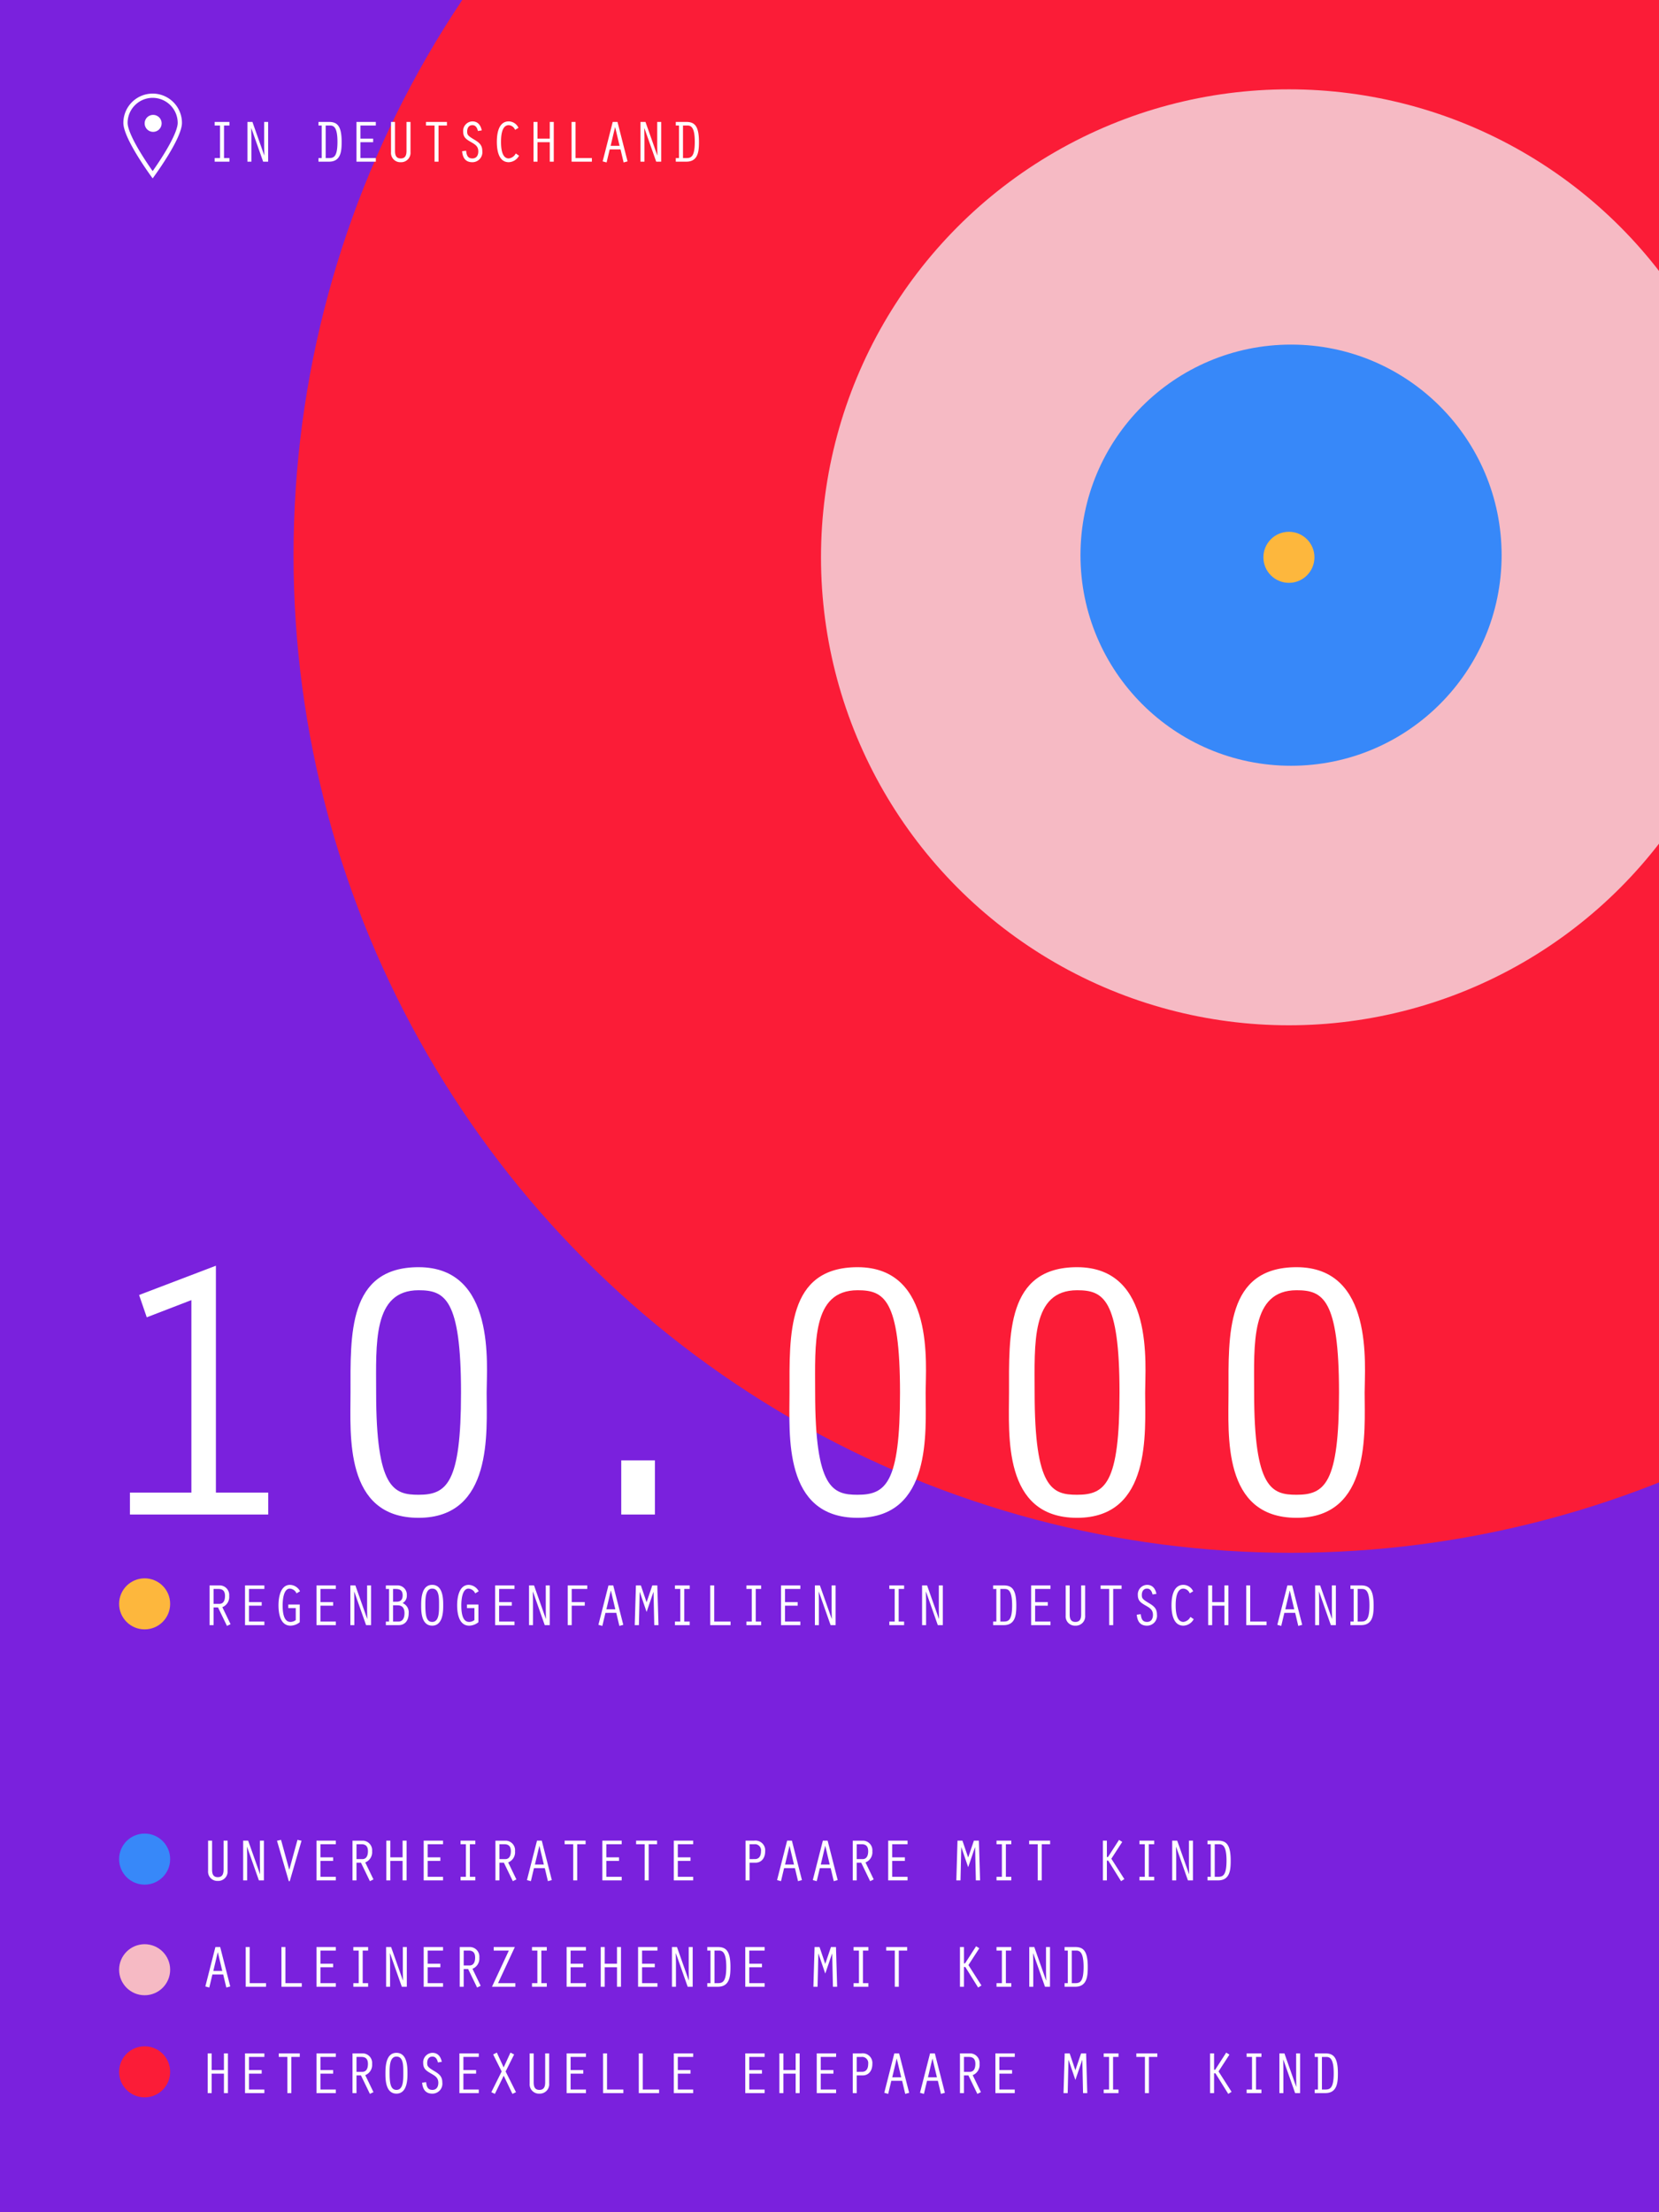 <svg xmlns="http://www.w3.org/2000/svg" width="390" height="520"><rect width="100%" height="100%" fill="#333333" stroke="none"/><defs><clipPath id="clip-infografik-01"><path d="M0 0h390v520H0z"/></clipPath><style>.cls-2{fill:#fb1c37}.cls-3{fill:#f6bac4}.cls-4{fill:#3788f9}.cls-5{fill:#fdb73d}.cls-6{fill:#fff}</style></defs><g id="infografik-01" style="clip-path:url(#clip-infografik-01)"><path style="fill:#7a21dd" d="M0 0h390v520H0z"/><circle id="Ellipse_300" data-name="Ellipse 300" class="cls-2" cx="234.5" cy="234.5" r="234.5" transform="translate(69 -104)"/><circle id="Ellipse_301" data-name="Ellipse 301" class="cls-3" cx="110" cy="110" r="110" transform="translate(193 21)"/><circle id="Ellipse_302" data-name="Ellipse 302" class="cls-4" cx="49.5" cy="49.5" r="49.5" transform="translate(254 81)"/><circle id="Ellipse_304" data-name="Ellipse 304" class="cls-4" cx="6" cy="6" r="6" transform="translate(28 431)"/><circle id="Ellipse_307" data-name="Ellipse 307" class="cls-5" cx="6" cy="6" r="6" transform="translate(28 371)"/><circle id="Ellipse_305" data-name="Ellipse 305" class="cls-3" cx="6" cy="6" r="6" transform="translate(28 457)"/><circle id="Ellipse_306" data-name="Ellipse 306" class="cls-2" cx="6" cy="6" r="6" transform="translate(28 481)"/><circle id="Ellipse_303" data-name="Ellipse 303" class="cls-5" cx="6" cy="6" r="6" transform="translate(297 125)"/><path id="copy" class="cls-6" d="M3.206-8.5h1.148c.952 0 1.54.42 1.54 1.638C5.894-5.6 5.39-5 4.578-5H3.206ZM2.268 0h.938v-4.158h1.05l2.1 4.34.844-.406-1.932-4A2.567 2.567 0 0 0 6.874-6.86a2.255 2.255 0 0 0-2.086-2.478h-2.52ZM10.6 0h4.55v-.84h-3.614v-3.738h2.982v-.84h-2.982V-8.5h3.612v-.84H10.6Zm12.864-4.844h-2.688V-4h1.75v2.81a2.084 2.084 0 0 1-1.218.434c-.924 0-1.862-.658-1.862-3.864 0-1.106.14-3.962 1.694-3.962a1.841 1.841 0 0 1 1.568 1.12l.826-.5a2.743 2.743 0 0 0-2.338-1.5c-2.324 0-2.73 3.066-2.73 4.816 0 1.862.42 4.774 2.828 4.774a3.521 3.521 0 0 0 2.17-.812ZM27.4 0h4.55v-.84h-3.614v-3.738h2.982v-.84h-2.982V-8.5h3.612v-.84H27.4Zm7.966 0h.934v-5.726l-.04-2.114.028-.028L39.06 0h1.176v-9.338H39.3V-3.6l.042 2.086-.028.028-2.774-7.852h-1.176ZM45.4-.84v-3.822h1.022c.98 0 1.666.462 1.666 1.848 0 1.358-.574 1.974-1.414 1.974Zm0-4.662v-3h.546c1.134 0 1.708.364 1.708 1.512 0 .98-.448 1.484-1.414 1.484ZM46.718 0c1.288 0 2.352-.854 2.352-2.8a2.3 2.3 0 0 0-1.428-2.38 1.941 1.941 0 0 0 .994-1.806 2.178 2.178 0 0 0-2.072-2.352h-2.856v.84h.756V-.84h-.756V0ZM54.6-9.464c-2.492 0-2.59 3.248-2.59 4.788 0 1.2-.07 4.8 2.59 4.8 2.632 0 2.59-3.626 2.59-4.8 0-1.232.042-4.788-2.59-4.788Zm0 .882c1.652 0 1.61 2.142 1.61 3.906 0 1.624.014 3.92-1.61 3.92-1.316 0-1.61-1.4-1.61-3.92 0-1.372-.042-3.906 1.61-3.906Zm10.864 3.738h-2.688V-4h1.75v2.81a2.084 2.084 0 0 1-1.218.434c-.924 0-1.862-.658-1.862-3.864 0-1.106.14-3.962 1.694-3.962a1.841 1.841 0 0 1 1.568 1.12l.826-.5a2.743 2.743 0 0 0-2.338-1.5c-2.324 0-2.73 3.066-2.73 4.816 0 1.862.42 4.774 2.828 4.774a3.521 3.521 0 0 0 2.17-.812ZM69.4 0h4.55v-.84h-3.614v-3.738h2.982v-.84h-2.982V-8.5h3.612v-.84H69.4Zm7.966 0h.934v-5.726l-.04-2.114.028-.028L81.06 0h1.176v-9.338H81.3V-3.6l.042 2.086-.028.028-2.774-7.852h-1.176Zm9.1 0h.934v-4.578h3.066v-.84H87.4V-8.5h3.654v-.84h-4.59Zm11.41-2.884L98.6.182l.924-.252-2.364-9.268h-1.12L93.674-.07l.926.252.728-3.066Zm-.224-.84h-2.1l1.036-4.368h.028ZM105-5.376l-1.344-3.962h-1.162L102.214 0h.98l.182-7.784h.028l1.6 4.69 1.6-4.69h.028L106.806 0h.994l-.28-9.338h-1.176Zm7.924 4.536h-1.26V0h3.472v-.84h-1.274V-8.5h1.274v-.84h-3.472v.84h1.26Zm7.042.84h4.774v-.84h-3.84v-8.5h-.938Zm9.758-.84h-1.26V0h3.472v-.84h-1.274V-8.5h1.274v-.84h-3.472v.84h1.26ZM136.6 0h4.55v-.84h-3.612v-3.738h2.982v-.84h-2.982V-8.5h3.612v-.84h-4.55Zm7.966 0h.938v-5.726l-.044-2.114.028-.028L148.26 0h1.176v-9.338h-.936V-3.6l.042 2.086-.028.028-2.774-7.852h-1.176Zm18.76-.84h-1.26V0h3.472v-.84h-1.274V-8.5h1.274v-.84h-3.472v.84h1.26Zm6.44.84h.938v-5.726l-.044-2.114.028-.028L173.46 0h1.176v-9.338h-.936V-3.6l.042 2.086-.028.028-2.774-7.852h-1.176Zm17.458-8.5v7.66h-.756V0h2.492c2.842 0 2.954-2.6 2.954-4.662 0-3.85-1.106-4.676-2.982-4.676h-2.464v.84Zm.938 0h.994c.826 0 1.778.28 1.778 3.836 0 3.528-.868 3.822-2 3.822h-.77ZM195.4 0h4.55v-.84h-3.612v-3.738h2.982v-.84h-2.982V-8.5h3.612v-.84h-4.55Zm8.12-9.338v7.112A2.179 2.179 0 0 0 205.8.126a2.2 2.2 0 0 0 2.3-2.394v-7.07h-.938v6.79c0 .91-.2 1.792-1.358 1.792s-1.344-.868-1.344-1.792v-6.79ZM213.752 0h.938v-8.5h1.974v-.84h-4.928v.84h2.016Zm11.1-7.35c-.238-1.176-.882-2.114-2.2-2.114a2.231 2.231 0 0 0-2.17 2.38c0 1.372.714 1.82 1.792 2.45.966.56 1.764.98 1.764 2.212 0 1.12-.574 1.666-1.386 1.666-1.134 0-1.358-.784-1.484-1.82l-.938.126c.14 1.484.742 2.576 2.394 2.576a2.336 2.336 0 0 0 2.352-2.632c0-1.442-.784-2.016-1.932-2.7-1.47-.882-1.624-1.12-1.624-1.876 0-.784.35-1.5 1.232-1.5.8 0 1.134.686 1.288 1.372Zm7.994 5.418A2.124 2.124 0 0 1 231.2-.756c-1.708 0-1.82-2.688-1.82-3.906s.112-3.92 1.82-3.92a1.716 1.716 0 0 1 1.484 1.106l.8-.476a2.547 2.547 0 0 0-2.284-1.512c-2.436 0-2.8 2.94-2.8 4.8s.36 4.79 2.8 4.79a2.863 2.863 0 0 0 2.418-1.526ZM237.02 0h.938v-4.578h2.884V0h.938v-9.338h-.938v3.92h-2.884v-3.92h-.938Zm8.946 0h4.774v-.84h-3.84v-8.5h-.938Zm11.508-2.884L258.2.182l.924-.252-2.364-9.268h-1.12L253.274-.07l.924.252.728-3.066Zm-.224-.84h-2.1l1.036-4.368h.028ZM262.164 0h.938v-5.726l-.042-2.114.028-.028L265.86 0h1.176v-9.338h-.936V-3.6l.042 2.086-.028.028-2.774-7.852h-1.176Zm9.058-8.5v7.66h-.756V0h2.492c2.842 0 2.954-2.6 2.954-4.662 0-3.85-1.106-4.676-2.982-4.676h-2.464v.84Zm.938 0h.994c.826 0 1.778.28 1.778 3.836 0 3.528-.868 3.822-2 3.822h-.77Z" transform="translate(47 382)"/><path id="copy-2" data-name="copy" class="cls-6" d="M23.994-5.16H9.546V0h32.508v-5.16h-12.3v-53.32L11.7-51.6l1.8 5.246L23.994-50.4ZM77.4-58.136c-16.684 0-16 16-16 29.5 0 9.89-1.548 29.412 16 29.412s16-20.21 16-29.412c0-6.452 2.232-29.5-16-29.5Zm0 5.418c6.106 0 9.976 1.892 9.976 24.08 0 21.328-3.354 23.994-9.976 23.994-5.848 0-9.976-1.462-9.976-23.994 0-11.438-.86-24.08 9.976-24.08ZM125.044 0h7.912v-12.728h-7.912ZM180.6-58.136c-16.684 0-16 16-16 29.5 0 9.89-1.548 29.412 16 29.412s16-20.21 16-29.412c0-6.452 2.232-29.5-16-29.5Zm0 5.418c6.106 0 9.976 1.892 9.976 24.08 0 21.328-3.354 23.994-9.976 23.994-5.848 0-9.976-1.462-9.976-23.994 0-11.438-.86-24.08 9.976-24.08Zm51.6-5.418c-16.684 0-16 16-16 29.5 0 9.89-1.548 29.412 16 29.412s16-20.21 16-29.412c0-6.452 2.232-29.5-16-29.5Zm0 5.418c6.106 0 9.976 1.892 9.976 24.08 0 21.328-3.354 23.994-9.976 23.994-5.848 0-9.976-1.462-9.976-23.994 0-11.438-.86-24.08 9.976-24.08Zm51.6-5.418c-16.684 0-16 16-16 29.5 0 9.89-1.548 29.412 16 29.412s16-20.21 16-29.412c0-6.452 2.232-29.5-16-29.5Zm0 5.418c6.106 0 9.976 1.892 9.976 24.08 0 21.328-3.354 23.994-9.976 23.994-5.848 0-9.976-1.462-9.976-23.994 0-11.438-.86-24.08 9.976-24.08Z" transform="translate(21 356)"/><path id="copy-3" data-name="copy" class="cls-6" d="M1.918-9.338v7.112A2.179 2.179 0 0 0 4.2.126a2.2 2.2 0 0 0 2.3-2.394v-7.07h-.942v6.79c0 .91-.2 1.792-1.358 1.792s-1.344-.868-1.344-1.792v-6.79ZM10.164 0h.936v-5.726l-.04-2.114.028-.028L13.86 0h1.176v-9.338H14.1V-3.6l.042 2.086-.028.028-2.774-7.852h-1.176Zm10.822-2.534L19.068-9.52l-.952.2L20.888.182h.224l2.772-9.506-.952-.2-1.918 6.99ZM27.4 0h4.55v-.84h-3.614v-3.738h2.982v-.84h-2.982V-8.5h3.612v-.84H27.4Zm9.408-8.5h1.148c.952 0 1.54.42 1.54 1.638C39.494-5.6 38.99-5 38.178-5h-1.372Zm-.94 8.5h.938v-4.158h1.05l2.1 4.34.84-.406-1.932-4a2.567 2.567 0 0 0 1.61-2.632 2.255 2.255 0 0 0-2.086-2.478h-2.52Zm7.952 0h.938v-4.578h2.884V0h.938v-9.338h-.938v3.92h-2.884v-3.92h-.938Zm8.78 0h4.55v-.84h-3.614v-3.738h2.982v-.84h-2.982V-8.5h3.612v-.84H52.6Zm9.926-.84h-1.26V0h3.472v-.84h-1.276V-8.5h1.274v-.84h-3.472v.84h1.26Zm7.88-7.66h1.148c.952 0 1.54.42 1.54 1.638C73.094-5.6 72.59-5 71.778-5h-1.372ZM69.468 0h.938v-4.158h1.05l2.1 4.34.84-.406-1.932-4a2.567 2.567 0 0 0 1.61-2.632 2.255 2.255 0 0 0-2.086-2.478h-2.52Zm11.606-2.884L81.8.182l.924-.252-2.364-9.268h-1.12L76.874-.07l.926.252.728-3.066Zm-.224-.84h-2.1l1.036-4.368h.028ZM87.752 0h.938v-8.5h1.974v-.84h-4.928v.84h2.016ZM94.6 0h4.55v-.84h-3.614v-3.738h2.982v-.84h-2.982V-8.5h3.612v-.84H94.6Zm9.954 0h.938v-8.5h1.974v-.84h-4.928v.84h2.016Zm6.846 0h4.55v-.84h-3.612v-3.738h2.982v-.84h-2.982V-8.5h3.612v-.84h-4.55Zm17.808-4.158h1.4c1.288 0 2.268-.966 2.268-2.7a2.285 2.285 0 0 0-2.576-2.48h-2.03V0h.938Zm0-4.34h1.078a1.439 1.439 0 0 1 1.61 1.638c0 1.176-.5 1.834-1.372 1.848L129.206-5Zm10.668 5.614L140.6.182l.924-.252-2.364-9.268h-1.12L135.674-.07l.924.252.728-3.066Zm-.224-.84h-2.1l1.036-4.368h.028Zm8.624.84L149 .182l.924-.252-2.364-9.268h-1.12L144.074-.07l.926.252.728-3.066Zm-.224-.84h-2.1l1.036-4.368h.028Zm6.354-4.776h1.148c.952 0 1.54.42 1.54 1.638 0 1.26-.5 1.862-1.316 1.862h-1.372Zm-.938 8.5h.938v-4.158h1.05l2.1 4.34.84-.406-1.932-4a2.567 2.567 0 0 0 1.61-2.632 2.255 2.255 0 0 0-2.086-2.478h-2.52Zm8.33 0h4.55v-.84h-3.612v-3.738h2.982v-.84h-2.982V-8.5h3.612v-.84H161.8Zm18.8-5.376-1.344-3.962h-1.162L177.814 0h.98l.182-7.784H179l1.6 4.69 1.6-4.69h.028L182.406 0h.994l-.28-9.338h-1.176Zm7.926 4.536h-1.26V0h3.472v-.84h-1.274V-8.5h1.274v-.84h-3.472v.84h1.26Zm8.428.84h.938v-8.5h1.974v-.84h-4.928v.84h2.016Zm16.254-9.338h-.938V0h.938v-4.648h.322l3.01 4.83.784-.476-3.066-4.8 2.562-3.948-.756-.476-2.6 4.032h-.252Zm8.918 8.5h-1.26V0h3.472v-.84h-1.274V-8.5h1.274v-.84h-3.472v.84h1.26Zm6.44.84h.938v-5.728l-.042-2.114.028-.028L232.26 0h1.176v-9.338h-.936V-3.6l.042 2.086-.028.028-2.774-7.852h-1.176Zm9.058-8.5V-.84h-.756V0h2.492c2.842 0 2.954-2.6 2.954-4.662 0-3.85-1.106-4.676-2.982-4.676h-2.464v.84Zm.938 0h.994c.826 0 1.778.28 1.778 3.836 0 3.528-.868 3.822-2 3.822h-.77Z" transform="translate(47 442)"/><path id="copy-4" data-name="copy" class="cls-6" d="M3.724-.84h-1.26V0h3.472v-.84H4.662V-8.5h1.274v-.84H2.464v.84h1.26Zm6.44.84h.936v-5.726l-.04-2.114.028-.028L13.86 0h1.176v-9.338H14.1V-3.6l.042 2.086-.028.028-2.774-7.852h-1.176Zm17.458-8.5v7.66h-.756V0h2.492c2.842 0 2.954-2.6 2.954-4.662 0-3.85-1.106-4.676-2.982-4.676h-2.464v.84Zm.938 0h.994c.826 0 1.778.28 1.778 3.836 0 3.528-.868 3.822-2 3.822h-.77ZM35.8 0h4.55v-.84h-3.614v-3.738h2.982v-.84h-2.982V-8.5h3.612v-.84H35.8Zm8.12-9.338v7.112A2.179 2.179 0 0 0 46.2.126a2.2 2.2 0 0 0 2.3-2.394v-7.07h-.938v6.79c0 .91-.2 1.792-1.358 1.792s-1.344-.868-1.344-1.792v-6.79ZM54.152 0h.938v-8.5h1.974v-.84h-4.928v.84h2.016Zm11.1-7.35c-.238-1.176-.882-2.114-2.2-2.114a2.231 2.231 0 0 0-2.17 2.38c0 1.372.714 1.82 1.792 2.45.966.56 1.764.98 1.764 2.212 0 1.12-.574 1.666-1.386 1.666-1.134 0-1.358-.784-1.484-1.82l-.938.126c.14 1.484.742 2.576 2.394 2.576a2.336 2.336 0 0 0 2.356-2.632c0-1.442-.784-2.016-1.932-2.7-1.47-.882-1.624-1.12-1.624-1.876 0-.784.35-1.5 1.232-1.5.8 0 1.134.686 1.288 1.372Zm7.994 5.418A2.124 2.124 0 0 1 71.6-.756c-1.708 0-1.82-2.688-1.82-3.906s.112-3.92 1.82-3.92a1.716 1.716 0 0 1 1.48 1.106l.8-.476a2.547 2.547 0 0 0-2.28-1.512c-2.436 0-2.8 2.94-2.8 4.8s.36 4.79 2.8 4.79A2.863 2.863 0 0 0 74.018-1.4ZM77.42 0h.938v-4.578h2.884V0h.938v-9.338h-.938v3.92h-2.884v-3.92h-.938Zm8.946 0h4.774v-.84H87.3v-8.5h-.938Zm11.508-2.884L98.6.182l.924-.252-2.364-9.268h-1.12L93.674-.07l.926.252.728-3.066Zm-.224-.84h-2.1l1.036-4.368h.028ZM102.564 0h.938v-5.726l-.042-2.114.028-.028L106.26 0h1.176v-9.338h-.936V-3.6l.042 2.086-.028.028-2.774-7.852h-1.176Zm9.058-8.5v7.66h-.756V0h2.492c2.842 0 2.954-2.6 2.954-4.662 0-3.85-1.106-4.676-2.982-4.676h-2.464v.84Zm.938 0h.994c.826 0 1.778.28 1.778 3.836 0 3.528-.868 3.822-2 3.822h-.77Z" transform="translate(48 38)"/><path id="copy-5" data-name="copy" class="cls-6" d="M5.474-2.884 6.2.182l.926-.252L4.76-9.338H3.64L1.274-.07 2.2.182l.728-3.066Zm-.224-.84h-2.1l1.036-4.368h.028ZM10.766 0h4.774v-.84H11.7v-8.5h-.938Zm8.4 0h4.774v-.84H20.1v-8.5h-.938ZM27.4 0h4.55v-.84h-3.614v-3.738h2.982v-.84h-2.982V-8.5h3.612v-.84H27.4Zm9.926-.84h-1.26V0h3.472v-.84h-1.276V-8.5h1.274v-.84h-3.472v.84h1.26Zm6.44.84h.934v-5.726l-.04-2.114.028-.028L47.46 0h1.176v-9.338H47.7V-3.6l.042 2.086-.028.028-2.774-7.852h-1.176ZM52.6 0h4.55v-.84h-3.614v-3.738h2.982v-.84h-2.982V-8.5h3.612v-.84H52.6Zm9.408-8.5h1.148c.952 0 1.54.42 1.54 1.638C64.694-5.6 64.19-5 63.378-5h-1.372Zm-.94 8.5h.938v-4.158h1.05l2.1 4.34L66-.224l-1.932-4a2.567 2.567 0 0 0 1.61-2.632 2.255 2.255 0 0 0-2.086-2.478h-2.52Zm7.588 0h5.488v-.84h-4.06l3.948-8.5h-4.97v.84h3.556Zm10.668-.84h-1.26V0h3.472v-.84h-1.274V-8.5h1.274v-.84h-3.472v.84h1.26ZM86.2 0h4.55v-.84h-3.614v-3.738h2.982v-.84h-2.982V-8.5h3.612v-.84H86.2Zm8.02 0h.938v-4.578h2.884V0h.938v-9.338h-.938v3.92h-2.884v-3.92h-.938ZM103 0h4.55v-.84h-3.612v-3.738h2.982v-.84h-2.982V-8.5h3.612v-.84H103Zm7.966 0h.938v-5.726l-.044-2.114.028-.028L114.66 0h1.176v-9.338h-.936V-3.6l.042 2.086-.028.028-2.774-7.852h-1.176Zm9.058-8.5v7.66h-.756V0h2.492c2.842 0 2.954-2.6 2.954-4.662 0-3.85-1.106-4.676-2.982-4.676h-2.464v.84Zm.938 0h.994c.826 0 1.778.28 1.778 3.836 0 3.528-.868 3.822-2 3.822h-.77ZM128.2 0h4.55v-.84h-3.612v-3.738h2.982v-.84h-2.982V-8.5h3.612v-.84h-4.55ZM147-5.376l-1.344-3.962h-1.162L144.214 0h.98l.182-7.784h.028l1.6 4.69 1.6-4.69h.028L148.806 0h.994l-.28-9.338h-1.176Zm7.924 4.536h-1.26V0h3.472v-.84h-1.274V-8.5h1.274v-.84h-3.472v.84h1.26Zm8.428.84h.938v-8.5h1.974v-.84h-4.928v.84h2.016Zm16.254-9.338h-.938V0h.938v-4.648h.322l3.01 4.83.784-.476-3.066-4.8 2.562-3.948-.756-.476-2.6 4.032h-.252Zm8.918 8.5h-1.26V0h3.472v-.84h-1.274V-8.5h1.274v-.84h-3.472v.84h1.26Zm6.44.84h.938v-5.728l-.042-2.114.028-.028L198.66 0h1.176v-9.338h-.936V-3.6l.042 2.086-.028.028-2.774-7.852h-1.176Zm9.058-8.5V-.84h-.756V0h2.492c2.842 0 2.954-2.6 2.954-4.662 0-3.85-1.106-4.676-2.982-4.676h-2.464v.84Zm.938 0h.994c.826 0 1.778.28 1.778 3.836 0 3.528-.868 3.822-2 3.822h-.77Z" transform="translate(47 467)"/><path id="copy-6" data-name="copy" class="cls-6" d="M1.82 0h.938v-4.578h2.884V0h.938v-9.338h-.938v3.92H2.758v-3.92H1.82Zm8.78 0h4.55v-.84h-3.614v-3.738h2.982v-.84h-2.982V-8.5h3.612v-.84H10.6Zm9.954 0h.938v-8.5h1.974v-.84h-4.93v.84h2.016ZM27.4 0h4.55v-.84h-3.614v-3.738h2.982v-.84h-2.982V-8.5h3.612v-.84H27.4Zm9.408-8.5h1.148c.952 0 1.54.42 1.54 1.638C39.494-5.6 38.99-5 38.178-5h-1.372Zm-.94 8.5h.938v-4.158h1.05l2.1 4.34.84-.406-1.932-4a2.567 2.567 0 0 0 1.61-2.632 2.255 2.255 0 0 0-2.086-2.478h-2.52ZM46.2-9.464c-2.492 0-2.59 3.248-2.59 4.788 0 1.2-.07 4.8 2.59 4.8 2.632 0 2.59-3.626 2.59-4.8 0-1.232.042-4.788-2.59-4.788Zm0 .882c1.652 0 1.61 2.142 1.61 3.906 0 1.624.014 3.92-1.61 3.92-1.316 0-1.61-1.4-1.61-3.92 0-1.372-.042-3.906 1.61-3.906ZM56.854-7.35c-.238-1.176-.882-2.114-2.2-2.114a2.231 2.231 0 0 0-2.17 2.38c0 1.372.714 1.82 1.792 2.45.966.56 1.764.98 1.764 2.212 0 1.12-.574 1.666-1.386 1.666-1.134 0-1.358-.784-1.484-1.82l-.938.126c.14 1.484.742 2.576 2.394 2.576a2.336 2.336 0 0 0 2.354-2.632c0-1.442-.784-2.016-1.932-2.7-1.47-.882-1.624-1.12-1.624-1.876 0-.784.35-1.5 1.232-1.5.8 0 1.134.686 1.288 1.372ZM61 0h4.55v-.84h-3.614v-3.738h2.982v-.84h-2.982V-8.5h3.612v-.84H61Zm10.414-4.088 2.044 4.27.842-.392-2.438-4.872 2-4L73-9.52l-1.6 3.486-1.6-3.486-.868.434 2 4L68.5-.21l.84.392Zm6.1-5.25v7.112A2.179 2.179 0 0 0 79.8.126a2.2 2.2 0 0 0 2.3-2.394v-7.07h-.938v6.79c0 .91-.2 1.792-1.358 1.792s-1.344-.868-1.344-1.792v-6.79ZM86.2 0h4.55v-.84h-3.614v-3.738h2.982v-.84h-2.982V-8.5h3.612v-.84H86.2Zm8.568 0h4.772v-.84H95.7v-8.5h-.938Zm8.4 0h4.774v-.84H104.1v-8.5h-.938Zm8.232 0h4.55v-.84h-3.612v-3.738h2.982v-.84h-2.982V-8.5h3.612v-.84h-4.55Zm16.8 0h4.55v-.84h-3.612v-3.738h2.982v-.84h-2.982V-8.5h3.612v-.84h-4.55Zm8.022 0h.938v-4.578h2.884V0h.938v-9.338h-.938v3.92h-2.884v-3.92h-.938ZM145 0h4.55v-.84h-3.612v-3.738h2.982v-.84h-2.982V-8.5h3.612v-.84H145Zm9.408-4.158h1.4c1.288 0 2.268-.966 2.268-2.7a2.285 2.285 0 0 0-2.576-2.48h-2.03V0h.938Zm0-4.34h1.078a1.439 1.439 0 0 1 1.61 1.638c0 1.176-.5 1.834-1.372 1.848L154.406-5Zm10.668 5.614L165.8.182l.924-.252-2.364-9.268h-1.12L160.874-.07l.924.252.728-3.066Zm-.224-.84h-2.1l1.036-4.368h.028Zm8.624.84L174.2.182l.924-.252-2.364-9.268h-1.12L169.274-.07l.924.252.728-3.066Zm-.224-.84h-2.1l1.036-4.368h.028Zm6.354-4.776h1.148c.952 0 1.54.42 1.54 1.638 0 1.26-.5 1.862-1.316 1.862h-1.372Zm-.938 8.5h.938v-4.158h1.05l2.1 4.34.84-.406-1.932-4a2.567 2.567 0 0 0 1.61-2.632 2.255 2.255 0 0 0-2.086-2.478h-2.52ZM187 0h4.55v-.84h-3.612v-3.738h2.982v-.84h-2.982V-8.5h3.612v-.84H187Zm18.8-5.376-1.344-3.962h-1.162L203.014 0h.98l.182-7.784h.028l1.6 4.69 1.6-4.69h.028L207.606 0h.994l-.28-9.338h-1.176Zm7.924 4.536h-1.26V0h3.472v-.84h-1.274V-8.5h1.274v-.84h-3.472v.84h1.26Zm8.428.84h.938v-8.5h1.974v-.84h-4.928v.84h2.016Zm16.254-9.338h-.938V0h.938v-4.648h.322l3.01 4.83.784-.476-3.066-4.8 2.562-3.948-.756-.476-2.6 4.032h-.252Zm8.918 8.5h-1.26V0h3.472v-.84h-1.274V-8.5h1.274v-.84h-3.472v.84h1.26Zm6.44.84h.938v-5.728l-.042-2.114.028-.028L257.46 0h1.176v-9.338h-.936V-3.6l.042 2.086-.028.028-2.774-7.852h-1.176Zm9.058-8.5V-.84h-.756V0h2.492c2.842 0 2.954-2.6 2.954-4.662 0-3.85-1.106-4.676-2.982-4.676h-2.464v.84Zm.938 0h.994c.826 0 1.778.28 1.778 3.836 0 3.528-.868 3.822-2 3.822h-.77Z" transform="translate(47 492)"/><g id="Gruppe_5145" data-name="Gruppe 5145" transform="translate(0 -2)"><g id="Pfad_1960" data-name="Pfad 1960" style="fill:none"><path d="M6.887 0a6.887 6.887 0 0 1 6.887 6.887c0 3.8-6.887 13.043-6.887 13.043S0 10.691 0 6.887A6.887 6.887 0 0 1 6.887 0Z" style="stroke:none" transform="translate(29 24)"/><path d="M6.887 1A5.894 5.894 0 0 0 1 6.887c0 .78.427 2.782 3.287 7.41a79.32 79.32 0 0 0 2.6 3.922 79.316 79.316 0 0 0 2.593-3.91c2.866-4.637 3.294-6.64 3.294-7.422A5.894 5.894 0 0 0 6.887 1m0-1a6.887 6.887 0 0 1 6.887 6.887c0 3.804-6.887 13.043-6.887 13.043S0 10.69 0 6.887A6.887 6.887 0 0 1 6.887 0Z" style="fill:#fff;stroke:none" transform="translate(29 24)"/></g><circle id="Ellipse_326" data-name="Ellipse 326" class="cls-6" cx="2" cy="2" r="2" transform="translate(34 29)"/></g></g></svg>